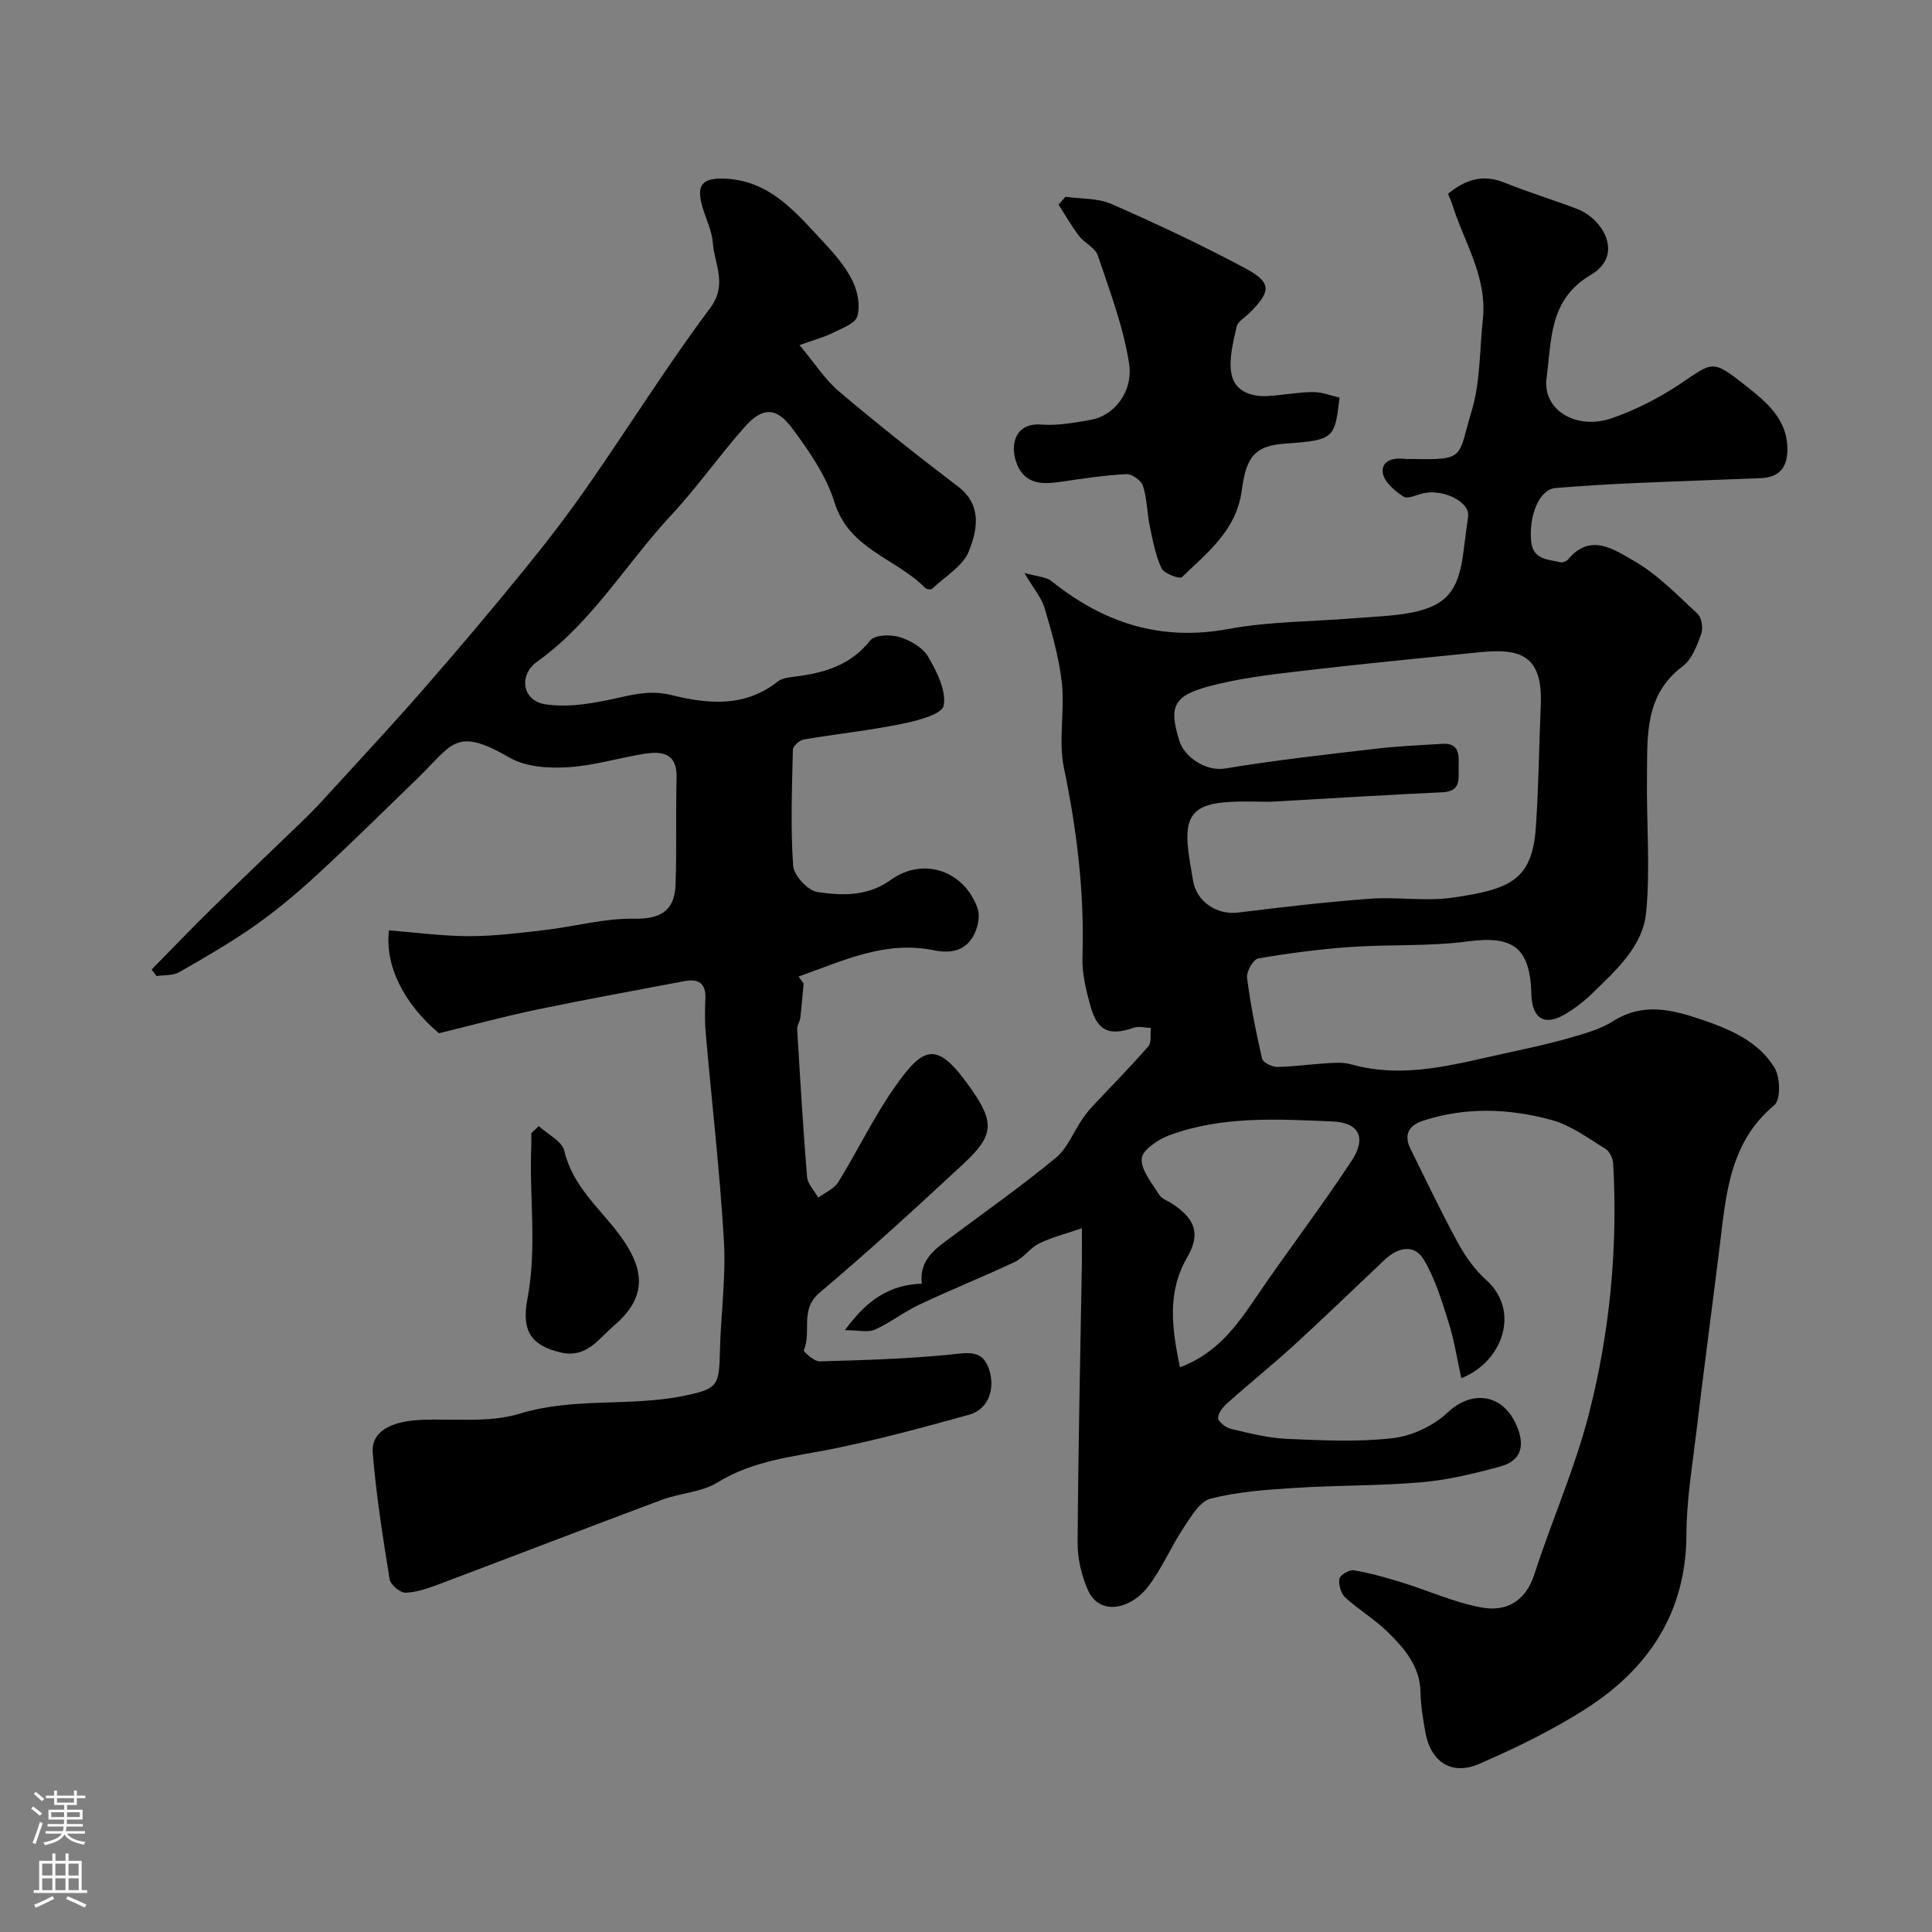 <svg enable-background="new 0 0 400 400" viewBox="0 0 400 400" xmlns="http://www.w3.org/2000/svg"><rect x="0" y="0" width="400" height="400" fill="#808080" stroke="none"/><g fill="#010000"><path d="m302.55 285.34c-.88-3.96-1.45-7.82-2.62-11.5-1.41-4.48-2.79-9.12-5.18-13.09-1.95-3.24-5.33-2.5-8 .01-6.27 5.91-12.46 11.92-18.82 17.73-4.49 4.11-9.24 7.92-13.78 11.97-.92.82-2.02 2.14-1.94 3.15.06.83 1.63 1.99 2.7 2.24 3.8.89 7.65 1.88 11.52 2.05 7.32.32 14.73.69 21.97-.15 3.96-.46 8.38-2.55 11.3-5.29 5.02-4.73 11.41-3.96 14.28 2.64 1.75 4.02 1.13 7.29-3.3 8.5-5.31 1.46-10.75 2.79-16.22 3.27-8.73.77-17.54.62-26.29 1.18-5.88.37-11.85.78-17.51 2.22-2.28.58-4.11 3.79-5.66 6.12-2.61 3.93-4.46 8.42-7.33 12.14-3.59 4.66-9.99 6.07-12.4.73-1.37-3.03-2.18-6.61-2.16-9.93.12-19.44.56-38.87.89-58.3.03-1.81 0-3.63 0-6.74-3.38 1.17-6.24 1.87-8.83 3.14-1.87.92-3.2 2.95-5.07 3.84-6.51 3.07-13.21 5.75-19.73 8.82-3.19 1.5-6.03 3.75-9.24 5.2-1.4.63-3.32.11-6.2.11 4.61-6.35 9.32-9.4 15.92-9.63-.6-5.06 2.97-7.32 6.28-9.78 7.2-5.38 14.56-10.57 21.48-16.29 2.37-1.95 3.61-5.26 5.41-7.91.68-1 1.43-1.95 2.26-2.84 3.83-4.1 7.78-8.08 11.46-12.31.71-.81.38-2.52.53-3.82-1.19-.03-2.5-.4-3.55-.04-5.05 1.76-7.52.73-8.98-4.57-.9-3.27-1.74-6.73-1.63-10.08.43-13.25-1.14-26.21-3.84-39.17-1.17-5.62.2-11.72-.42-17.51-.56-5.25-2.08-10.42-3.56-15.52-.61-2.11-2.21-3.93-4.2-7.31 2.72.78 4.51.81 5.61 1.69 10.78 8.65 22.56 12.51 36.59 9.92 8.54-1.58 17.37-1.52 26.07-2.23 3.93-.32 7.91-.42 11.77-1.15 7.38-1.42 9.92-4.62 10.88-12.74.29-2.43.66-4.85.95-7.27.35-2.86-4.97-5.6-9.17-4.74-1.43.29-3.32 1.3-4.19.74-1.79-1.17-3.99-3.02-4.29-4.87-.41-2.53 2.07-3.28 4.49-2.96.49.06 1 0 1.5.01 11.32.28 9.48-.38 12.38-9.89 1.83-6.02 1.64-12.65 2.33-19.02.95-8.79-3.93-16.03-6.38-23.91-.19-.61-.48-1.19-.84-2.07 3.57-2.94 7.18-4.14 11.7-2.32 4.97 2.01 10.13 3.57 15.14 5.49 5.08 1.95 9.83 9.44 2.69 13.64-8.68 5.11-8.06 13.52-9.12 21.31-.9 6.59 6.1 10.92 13.59 8.31 4.84-1.69 9.56-4.09 13.84-6.93 7.04-4.67 6.67-5.43 13.92.31 4.33 3.43 8.69 7.03 8.5 13.45-.1 3.61-1.89 5.45-5.42 5.6-8.77.37-17.54.64-26.3 1.03-5.44.25-10.88.57-16.3 1.02-3.29.28-5.5 5.57-5.03 10.93.35 3.98 3.47 3.81 6.07 4.44.48.12 1.3-.23 1.63-.63 4.63-5.58 9.63-1.9 13.56.33 4.91 2.8 9.02 7.09 13.23 11 .85.79 1.15 2.99.72 4.17-.87 2.38-1.9 5.22-3.79 6.63-8.05 6.01-7.32 14.63-7.43 23-.13 9.33.71 18.73-.17 27.97-.67 7.09-6.29 12.03-11.22 16.85-1.63 1.59-3.49 3-5.44 4.18-4.26 2.58-6.85 1.12-7.11-3.83-.01-.17 0-.33 0-.5-.32-9.51-3.88-11.9-13.18-10.67-8.03 1.06-16.26.59-24.37 1.16-6.36.45-12.72 1.28-19.01 2.37-1.01.18-2.46 2.71-2.3 3.97.72 5.64 1.84 11.25 3.12 16.8.18.79 2.05 1.69 3.12 1.68 3.44-.04 6.86-.56 10.3-.76 1.64-.1 3.38-.22 4.92.21 11.24 3.19 21.96-.12 32.76-2.44 4.12-.89 8.25-1.78 12.29-2.94 3.17-.92 6.53-1.79 9.26-3.53 6.2-3.95 12.27-2.39 18.37-.32 5.89 2 11.77 4.49 15.1 10.02 1.17 1.94 1.26 6.56-.06 7.66-9.34 7.77-10.01 18.57-11.33 29.26-1.61 13-3.34 25.98-4.9 38.99-.82 6.84-1.96 13.71-1.98 20.56-.04 16.21-7.81 27.87-20.88 36.22-6.94 4.43-14.45 8.08-22.02 11.37-5.71 2.49-10.06-.42-11.15-6.53-.49-2.74-.96-5.52-1.01-8.28-.09-5.45-3.36-9.12-6.85-12.55-2.67-2.62-5.99-4.56-8.74-7.1-.9-.83-1.41-2.67-1.19-3.89.14-.77 2.06-1.88 2.99-1.72 3.33.56 6.61 1.48 9.85 2.48 5.55 1.71 10.95 4.19 16.62 5.22 5.04.92 9.06-1.24 10.88-6.85 3.6-11.13 8.4-21.92 11.3-33.21 4.34-16.94 6.02-34.34 5.03-51.88-.06-1.06-.75-2.51-1.6-3.03-3.59-2.19-7.14-4.87-11.09-5.95-8.76-2.4-17.75-2.77-26.6.11-3.06.99-4.13 2.91-2.65 5.9 3.21 6.47 6.3 13 9.76 19.33 1.55 2.83 3.51 5.64 5.89 7.77 7.24 6.49 3.27 17.06-5.15 20.33zm-39.6-119.34c-2.02 0-5.19-.14-8.35.03-7.39.4-9.43 2.82-8.59 9.98.25 2.1.66 4.18.99 6.28.69 4.36 4.94 7.19 9.29 6.65 9.1-1.12 18.22-2.19 27.37-2.87 5.66-.42 11.47.59 17.04-.22 11.86-1.71 16.52-3.57 17.28-14.54.58-8.43.66-16.89 1.02-25.34.46-10.87-4.83-11.72-12.99-10.9-12.56 1.26-25.13 2.49-37.66 3.97-6.14.72-12.35 1.5-18.29 3.12-7.2 1.97-8.07 4.27-5.87 11.26 1.01 3.22 5.33 6.38 9.53 5.68 10.3-1.72 20.71-2.86 31.09-4.08 4.57-.54 9.19-.73 13.79-1.02 3.57-.23 3.46 2.29 3.39 4.72-.07 2.42.65 5.12-3.35 5.31-11.52.53-23.03 1.26-35.69 1.97zm-18.66 117.08c7.78-2.9 11.83-8.7 15.89-14.68 6.41-9.44 13.37-18.51 19.64-28.04 3.14-4.78 1.64-7.95-3.99-8.18-11.32-.47-22.81-1.18-33.74 2.87-2.3.85-5.59 3.05-5.71 4.81-.16 2.43 2.13 5.11 3.63 7.51.55.88 1.85 1.28 2.8 1.92 4.7 3.18 5.79 6.18 2.96 11.07-4.24 7.36-3.09 14.8-1.48 22.72z"/><path d="m166.38 203.66c-.22 2.37-.41 4.74-.69 7.1-.09.79-.69 1.55-.64 2.31.61 10.19 1.2 20.38 2.04 30.56.12 1.5 1.52 2.89 2.32 4.33 1.41-1.06 3.29-1.83 4.15-3.23 3.95-6.38 7.21-13.21 11.48-19.36 6.32-9.11 9.01-9.92 16.02.07 4.89 6.97 4.69 9.69-1.54 15.47-9.79 9.1-19.66 18.14-29.87 26.76-4.13 3.49-1.57 8.08-3.23 11.87-.12.28 2.15 2.35 3.27 2.32 9.08-.26 18.18-.51 27.21-1.43 3.61-.37 6.56-1.05 7.91 3.19 1.3 4.11-.29 8.21-4.16 9.28-9.22 2.56-18.48 5.07-27.85 6.99-8.28 1.7-16.68 2.36-24.2 7.01-3.32 2.06-7.77 2.2-11.55 3.61-15.39 5.74-30.71 11.67-46.08 17.45-2.26.85-4.65 1.71-7 1.79-1.11.04-3.12-1.64-3.3-2.77-1.41-8.7-2.79-17.43-3.5-26.2-.34-4.22 3.46-6.47 9.7-6.79 6.93-.35 14.27.67 20.7-1.3 11.3-3.46 22.91-1.39 34.13-3.72 6.93-1.44 7.19-2.08 7.35-9.2.18-7.61 1.27-15.24.83-22.8-.84-14.43-2.52-28.81-3.78-43.22-.2-2.32-.16-4.67-.06-6.99.14-3.2-1.43-4.18-4.33-3.63-10.22 1.95-20.46 3.79-30.64 5.91-6.79 1.42-13.49 3.25-20.18 4.88-7.23-6.06-11.24-13.94-10.36-21.3 5.49.43 11.04 1.2 16.59 1.2 5.24 0 10.49-.66 15.71-1.27 6.16-.72 12.3-2.45 18.43-2.34 5.61.1 8.42-1.73 8.61-7.07.26-7.35.01-14.72.21-22.07.14-5.17-2.98-5.6-6.77-4.99-5.31.86-10.55 2.48-15.87 2.78-3.96.22-8.62-.08-11.9-1.98-11.29-6.53-11.78-2.82-19.15 4.32-6.84 6.63-13.62 13.34-20.63 19.8-4.1 3.78-8.4 7.4-12.95 10.61-5.03 3.54-10.39 6.63-15.73 9.68-1.29.74-3.1.55-4.68.79-.34-.45-.67-.9-1.01-1.35 4.17-4.24 8.28-8.53 12.53-12.7 6.1-5.98 12.3-11.85 18.43-17.78 1.56-1.5 3.08-3.04 4.54-4.64 6.95-7.62 14-15.15 20.78-22.92 7.18-8.21 14.2-16.55 21.09-25.01 4.54-5.58 8.93-11.31 13.03-17.21 8.47-12.17 16.33-24.78 25.2-36.63 3.72-4.97.92-9.07.6-13.53-.18-2.53-1.44-4.97-2.16-7.47-1.32-4.55-.08-6.08 4.77-5.85 9.41.45 14.76 7.23 20.47 13.32 2.22 2.37 4.41 4.96 5.83 7.83 1.07 2.15 1.64 5.14 1 7.34-.44 1.53-3.24 2.51-5.13 3.46-1.68.85-3.55 1.33-6.84 2.51 3.17 3.78 5.3 7.16 8.2 9.61 8 6.77 16.22 13.29 24.57 19.63 5.13 3.89 4.02 9.04 2.32 13.38-1.22 3.13-4.96 5.29-7.63 7.82-.24.22-1.15.14-1.41-.13-5.97-6.16-15.75-7.94-18.79-17.72-1.7-5.47-5.21-10.56-8.68-15.25-3.39-4.59-6.24-4.55-9.98-.34-5.23 5.89-9.76 12.41-15.13 18.17-9.36 10.04-16.37 22.21-27.81 30.39-3.89 2.78-3.03 8.02 1.58 8.78 4.11.68 8.6.06 12.76-.78 4.45-.9 8.58-2.31 13.35-1.13 7.59 1.87 15.27 2.67 22.13-2.77 1.04-.83 2.76-.91 4.2-1.11 5.83-.78 11.04-2.43 14.96-7.4.92-1.17 4.21-1.27 6.05-.71 2.23.68 4.82 2.16 5.94 4.07 1.8 3.08 3.8 7.03 3.22 10.15-.33 1.77-5.52 3.13-8.7 3.77-6.7 1.36-13.52 2.07-20.26 3.22-.88.15-2.24 1.35-2.26 2.1-.19 8.01-.5 16.05.05 24.03.14 2.02 3.05 5.17 5.04 5.46 5.11.76 10.39.93 15.19-2.52 6.66-4.8 15.15-1.97 17.95 5.87.59 1.65.03 4.19-.9 5.8-1.74 3.03-4.64 3.62-8.16 2.9-10.16-2.08-18.97 2.27-27.99 5.44.34.5.69.99 1.04 1.48z"/><path d="m220.6 40.74c3.2.46 6.68.25 9.53 1.5 9.36 4.11 18.65 8.46 27.65 13.29 5.55 2.98 5.43 4.74.96 9.23-.94.94-2.45 1.77-2.7 2.87-.71 3.16-1.63 6.56-1.11 9.64.62 3.72 4.04 4.94 7.67 4.72 3.09-.19 6.17-.8 9.26-.82 1.85-.01 3.7.75 5.48 1.15-1.01 8.36-.97 8.82-11.24 9.52-6.71.45-8.11 3.17-9.03 9.84-1.13 8.15-7.1 12.72-12.36 17.81-.47.45-3.72-.73-4.23-1.83-1.27-2.74-1.83-5.84-2.45-8.84-.56-2.71-.54-5.58-1.38-8.19-.36-1.12-2.28-2.53-3.42-2.47-4.55.24-9.09.92-13.62 1.59-3.82.57-7.37.57-9.08-3.72-1.61-4.02-.22-8.55 5.01-8.13 3.38.27 6.88-.39 10.27-.97 4.77-.82 8.89-5.73 7.94-11.77-1.19-7.57-3.99-14.92-6.45-22.25-.54-1.61-2.76-2.58-3.91-4.08-1.56-2.04-2.83-4.3-4.23-6.46.49-.55.96-1.09 1.44-1.63z"/><path d="m111.54 233.15c1.84 1.69 4.83 3.12 5.3 5.13 1.71 7.34 7.33 11.86 11.45 17.41 5.55 7.47 5.43 13.11-1.12 18.72-3.33 2.85-5.79 6.94-11.27 5.56-5.57-1.4-8.04-4.04-6.71-11.01 2.04-10.68.35-21.27.81-31.89.04-.82 0-1.64 0-2.46.51-.49 1.02-.98 1.54-1.46z"/></g><path d="m6.44 374.46.42-.45c.65.47 1.27.95 1.85 1.44l-.45.49c-.65-.56-1.25-1.06-1.82-1.48m.93 7.33-.63-.26c.55-1.36 1.05-2.8 1.52-4.33.19.1.38.19.59.27-.46 1.29-.95 2.73-1.48 4.32m-.38-10.38.44-.42c.43.34 1.01.82 1.74 1.44l-.49.49c-.53-.51-1.09-1.01-1.69-1.51m2.5.35h1.72v-1.04h.59v1.04h3.52v-1.04h.59v1.04h1.75v.53h-1.75v1.42h-2.03v.97h3.22v2.03h-3.24c0 .35-.01.66-.03.93h3.32v.53h-3.37c-.03.27-.08.58-.15.94h3.96v.53h-3.71c.67.92 1.93 1.48 3.79 1.68-.13.24-.23.44-.29.59-2.13-.38-3.48-1.08-4.04-2.12-.43.97-1.77 1.72-4.03 2.23-.09-.19-.2-.37-.33-.55 2.1-.42 3.37-1.03 3.81-1.83h-3.36v-.53h3.58c.08-.29.13-.61.16-.94h-3.33v-.53h3.39c.02-.27.04-.58.04-.93h-3.23v-2.03h3.25v-.97h-2.07v-1.42h-1.73zm1.12 3.44v1h2.65c.01-.3.02-.44.01-.4v-.25-.35zm1.19-2h3.52v-.91h-3.52zm4.71 2h-2.63v.59c0 .15-.01.28-.01.4h2.64z" fill="#fbfafc"/><path d="m13.56 383.74h.63v1.52h2.72v6.07h1.13v.6h-11.06v-.6h1.13v-6.07h2.73v-1.52h.63v1.52h2.1v-1.52zm-2.69 8.83.38.56c-1.24.63-2.53 1.25-3.85 1.85-.1-.21-.21-.42-.34-.63 1.36-.55 2.63-1.15 3.81-1.78m-2.13-4.27h2.1v-2.45h-2.1zm0 3.04h2.1v-2.46h-2.1zm2.72-3.04h2.1v-2.45h-2.1zm0 3.04h2.1v-2.46h-2.1zm6.07 3.6c-1.41-.71-2.7-1.3-3.86-1.78l.35-.56c1.45.62 2.75 1.19 3.88 1.72zm-1.25-9.09h-2.1v2.45h2.1zm-2.09 5.49h2.1v-2.45h-2.1z" fill="#fbfafc"/></svg>